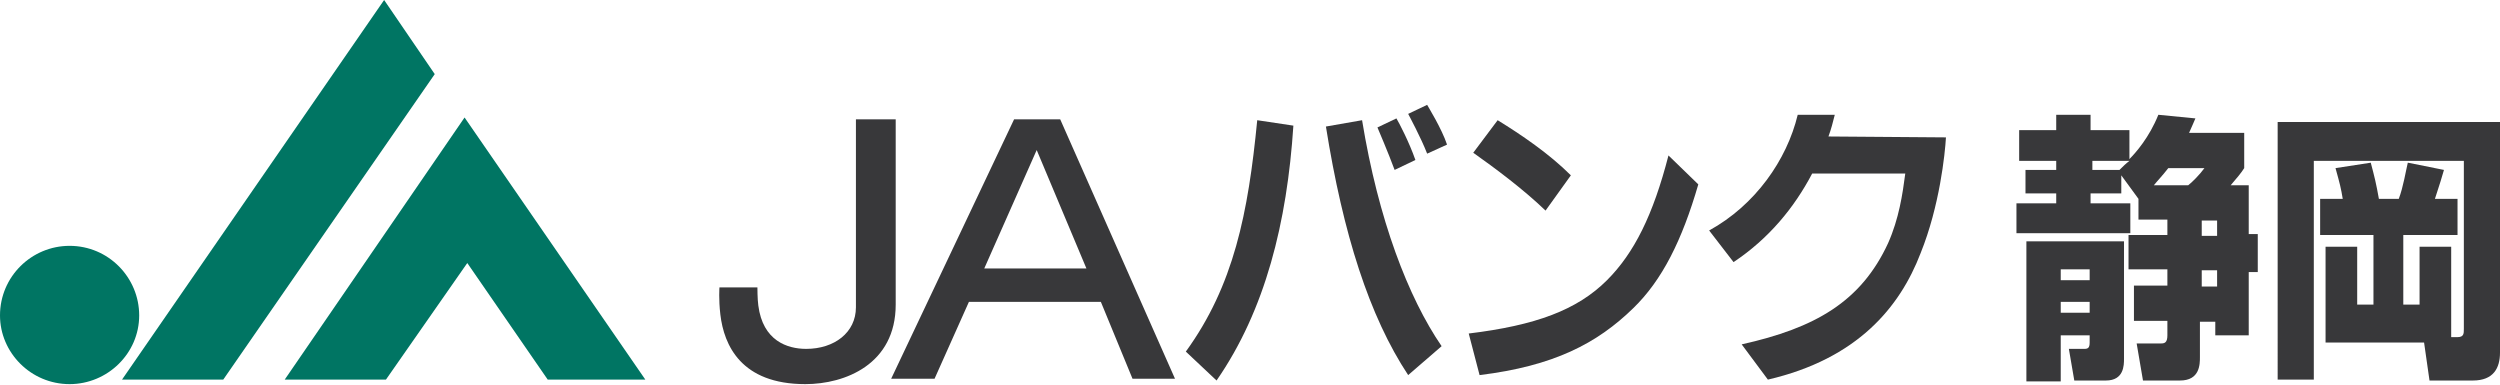 <?xml version="1.0" encoding="utf-8"?>
<!-- Generator: Adobe Illustrator 26.2.1, SVG Export Plug-In . SVG Version: 6.00 Build 0)  -->
<svg version="1.1" id="レイヤー_1" xmlns="http://www.w3.org/2000/svg" xmlns:xlink="http://www.w3.org/1999/xlink" x="0px"
	 y="0px" viewBox="0 0 276.6 42.6" style="enable-background:new 0 0 276.6 42.6;" xml:space="preserve">
<style type="text/css">
	.st0{fill:#007563;}
	.st1{fill:#38383A;}
</style>
<g>
	<polygon class="st0" points="51.4,13 31.5,42 42.7,42 51.7,29.1 60.6,42 71.4,42 	"/>
	<polygon class="st0" points="48.1,8.2 42.5,0 13.5,42 24.7,42 	"/>
	<path class="st0" d="M7.7,42.5c4.2,0,7.7-3.4,7.7-7.6c0-4.2-3.4-7.7-7.7-7.7c-4.2,0-7.7,3.4-7.7,7.7C0,39,3.4,42.5,7.7,42.5"/>
	<path class="st1" d="M83.8,31.8c0,0,0,1.3,0.1,2c0.5,3.9,3.2,4.8,5.3,4.8c3.1,0,5.5-1.8,5.5-4.6V13.2h4.4v20.5
		c0,6.6-5.6,8.8-10,8.8c-7.1,0-9-4.3-9.4-7.7c-0.2-1.7-0.1-3-0.1-3H83.8z"/>
	<path class="st1" d="M117.3,13.2h-5.1L98.6,41.9h4.8l3.8-8.5h14.6l3.5,8.5h4.7L117.3,13.2z M120.2,29.7h-11.3l5.8-13.1L120.2,29.7z
		"/>
	<path class="st1" d="M152.4,14.1c0,0,1.2,2.8,1.9,4.7l2.3-1.1c-0.7-2-1.8-4.1-2.1-4.6L152.4,14.1z"/>
	<path class="st1" d="M155.8,12.6c0.1,0.2,1.4,2.6,2.1,4.4l2.2-1c-0.6-1.8-2.1-4.2-2.2-4.4L155.8,12.6z"/>
	<path class="st1" d="M139.1,13.3c-1,10.3-2.6,18.3-7.9,25.6l3.4,3.2c5.4-7.8,7.8-17.5,8.5-28.2L139.1,13.3z"/>
	<path class="st1" d="M146.7,14c1.9,11.9,4.8,21,9.1,27.5l3.7-3.2c-3.7-5.4-7-14-8.8-25L146.7,14z"/>
	<path class="st1" d="M163,16.9c2.4,1.7,5.5,4,8,6.4l2.8-3.9c-2.4-2.4-5.5-4.5-8.1-6.1L163,16.9z"/>
	<path class="st1" d="M163.7,41.5c8.2-1,13-3.5,17-7.4c3.2-3.1,5.4-7.5,7.2-13.7l-3.3-3.2c-1.7,6.6-3.8,10.8-6.8,13.8
		c-3.3,3.3-7.9,5-15.3,5.9L163.7,41.5z"/>
	<path class="st1" d="M215.3,15.2L215.3,15.2l-13-0.1c0.3-0.8,0.5-1.6,0.7-2.4h-4.1c-1.2,5-4.7,10-9.8,12.8l2.7,3.5
		c3.9-2.6,6.7-6,8.7-9.8h10.3c-0.3,2.3-0.7,5-1.9,7.7c-3,6.5-8.1,9.4-16.2,11.2l2.9,3.9c9.9-2.3,14.6-8,16.9-14
		C214.6,22.8,215.2,17,215.3,15.2"/>
	<path class="st1" d="M245.3,26.1h-1.7v-1.7h1.7V26.1z M236.8,24.3h3v1.7h-4.3v3.8h4.3v1.8h-3.7v3.9h3.7v1.6c0,0.8-0.3,0.9-0.7,0.9
		h-2.7l0.7,4.1h4.1c2.2,0,2.2-1.8,2.2-2.6v-3.9h1.7v1.5h3.7v-7h1v-4.2h-1v-5.4h-2c0.6-0.7,1.2-1.4,1.5-1.9v-3.9h-6.1
		c0.3-0.7,0.5-1.1,0.7-1.6l-4.1-0.4c-1,2.5-2.5,4.2-3.2,4.9v-3.2h-4.3v-1.7h-3.8v1.7h-4.1v3.4h4.1v1h-3.4v2.6h3.4v1.1h-4.4v3.3h12.6
		v-3.3h-4.4v-1.1h3.4v-2l1.9,2.6V24.3z M238.3,20.5c0.4-0.5,0.9-1,1.6-1.9h4c-0.5,0.7-1.4,1.6-1.8,1.9H238.3z M245.3,31.7h-1.7v-1.8
		h1.7V31.7z M224.2,42.2h3.8v-5.1h3.2v0.8c0,0.6-0.2,0.7-0.6,0.7h-1.7l0.6,3.5h3.5c2,0,2-1.7,2-2.4v-13h-10.8V42.2z M231.2,31H228
		v-1.2h3.2V31z M231.2,34.6H228v-1.2h3.2V34.6z M234.5,18.8h-3v-1h4.1C235.2,18.1,234.9,18.4,234.5,18.8L234.5,18.8z"/>
	<path class="st1" d="M271.2,37.3h0.7c0.7,0,0.7-0.4,0.7-0.9V17.8H256V42h-4V13.5h24.6V39c0,1.7-0.7,3.1-3,3.1h-4.8l-0.6-4.2h-10.9
		V27.3h3.5v6.4h1.8V26h-5.9v-4h2.5c-0.2-1.2-0.3-1.6-0.8-3.4l3.9-0.6c0.4,1.5,0.6,2.3,0.9,4h2.2c0.5-1.3,0.8-3.2,1-4l4,0.8
		c-0.1,0.4-0.6,2-1,3.2h2.5v4h-6v7.7h1.8v-6.4h3.5V37.3z"/>
</g>
</svg>
